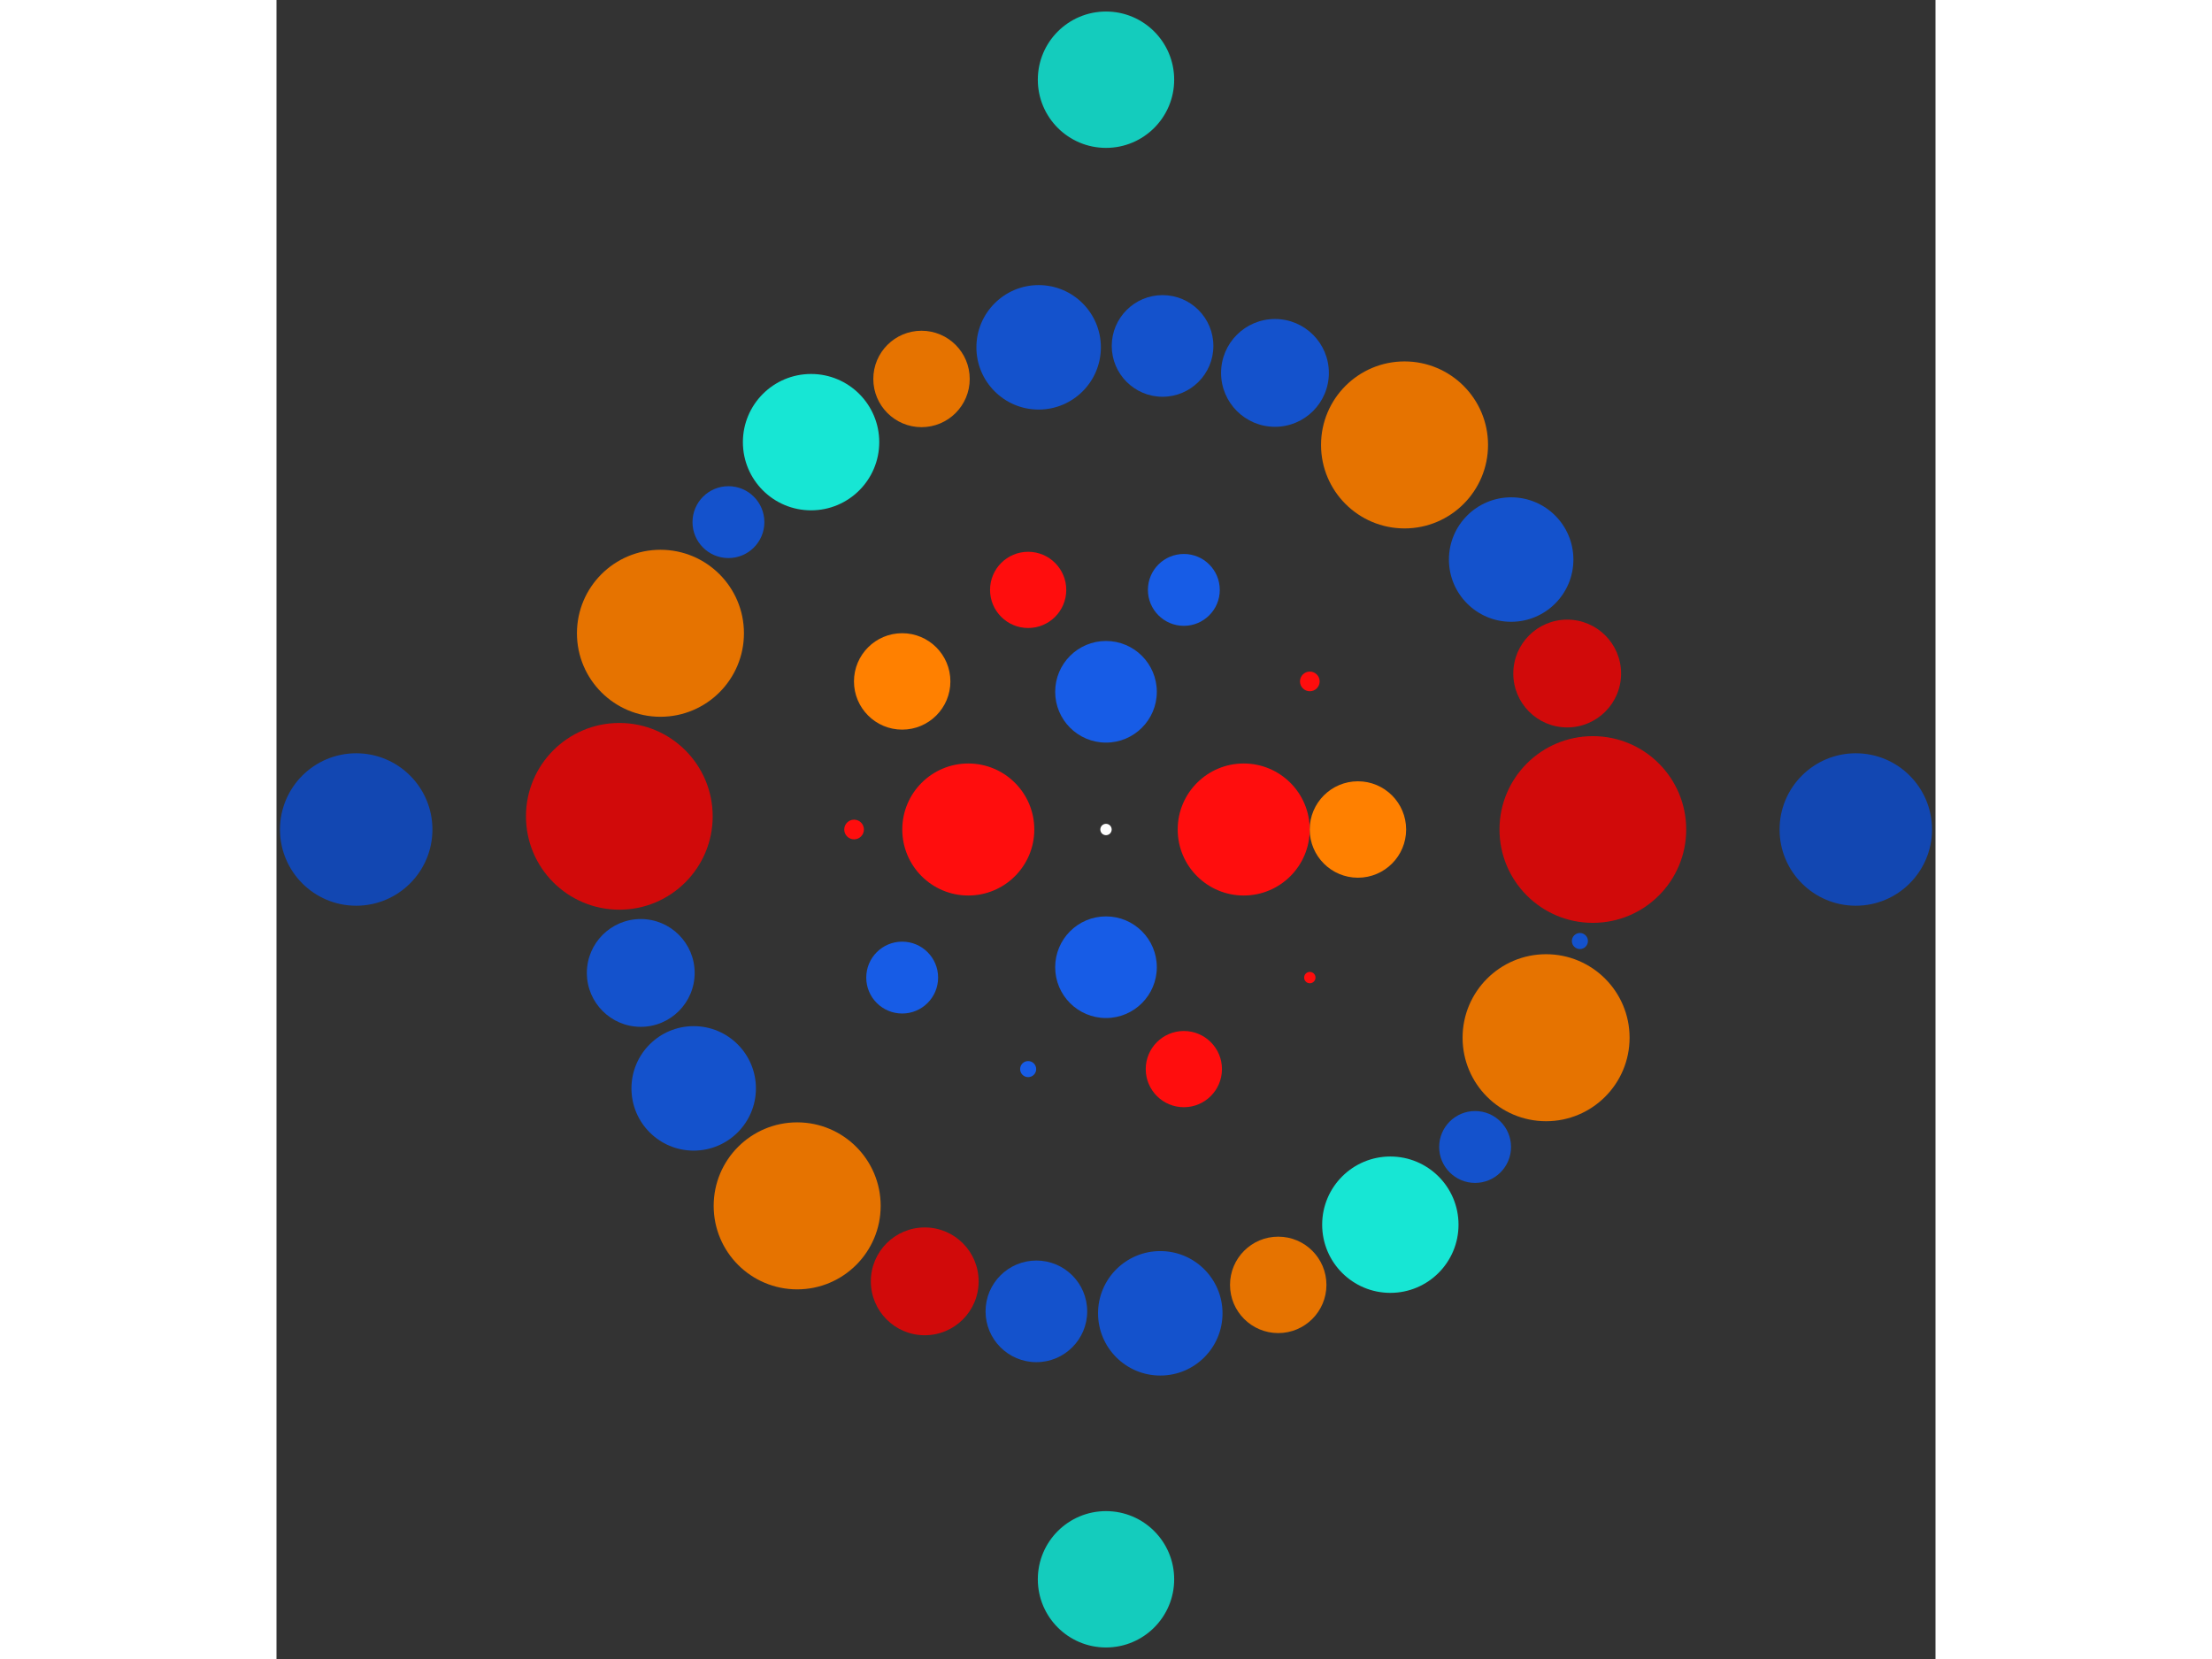 <svg xmlns="http://www.w3.org/2000/svg" viewBox="-146 -146 292 292" width="200" height="150">
<rect x="-146" y="-146" width="292" height="292" fill="#333333" stroke="none"/>
<circle cx="0" cy="0" r="1" fill="rgb(255,255,255)" />
<circle cx="24.238" cy="0" r="11.619" fill="rgb(255,13,13)" />
<circle cx="1.48414333738254e-15" cy="24.238" r="8.944" fill="rgb(23,92,230)" />
<circle cx="-24.238" cy="2.96828667476509e-15" r="11.619" fill="rgb(255,13,13)" />
<circle cx="-4.45243001214763e-15" cy="-24.238" r="8.944" fill="rgb(23,92,230)" />
<circle cx="44.342" cy="0" r="8.485" fill="rgb(255,128,0)" />
<circle cx="35.874" cy="26.064" r="1" fill="rgb(255,13,13)" />
<circle cx="13.702" cy="42.172" r="6.708" fill="rgb(255,13,13)" />
<circle cx="-13.702" cy="42.172" r="1.414" fill="rgb(23,92,230)" />
<circle cx="-35.874" cy="26.064" r="6.325" fill="rgb(23,92,230)" />
<circle cx="-44.342" cy="5.43034493967285e-15" r="1.732" fill="rgb(255,13,13)" />
<circle cx="-35.874" cy="-26.064" r="8.485" fill="rgb(255,128,0)" />
<circle cx="-13.702" cy="-42.172" r="6.708" fill="rgb(255,13,13)" />
<circle cx="13.702" cy="-42.172" r="6.325" fill="rgb(23,92,230)" />
<circle cx="35.874" cy="-26.064" r="1.732" fill="rgb(255,13,13)" />
<circle cx="85.691" cy="0" r="16.432" fill="rgb(209,10,10)" />
<circle cx="83.412" cy="19.63" r="1.414" fill="rgb(20,82,204)" />
<circle cx="77.459" cy="36.648" r="14.697" fill="rgb(230,115,0)" />
<circle cx="64.965" cy="55.879" r="6.325" fill="rgb(20,82,204)" />
<circle cx="50.047" cy="69.557" r="12" fill="rgb(23,230,212)" />
<circle cx="30.313" cy="80.15" r="8.485" fill="rgb(230,115,0)" />
<circle cx="9.555" cy="85.156" r="10.954" fill="rgb(20,82,204)" />
<circle cx="-12.254" cy="84.81" r="8.944" fill="rgb(20,82,204)" />
<circle cx="-31.904" cy="79.53" r="9.487" fill="rgb(209,10,10)" />
<circle cx="-54.357" cy="66.243" r="14.697" fill="rgb(230,115,0)" />
<circle cx="-72.571" cy="45.566" r="10.954" fill="rgb(20,82,204)" />
<circle cx="-81.887" cy="25.246" r="9.487" fill="rgb(20,82,204)" />
<circle cx="-85.659" cy="-2.319" r="16.432" fill="rgb(209,10,10)" />
<circle cx="-78.422" cy="-34.538" r="14.697" fill="rgb(230,115,0)" />
<circle cx="-66.454" cy="-54.1" r="6.325" fill="rgb(20,82,204)" />
<circle cx="-51.911" cy="-68.177" r="12" fill="rgb(23,230,212)" />
<circle cx="-32.471" cy="-79.3" r="8.485" fill="rgb(230,115,0)" />
<circle cx="-11.856" cy="-84.867" r="10.954" fill="rgb(20,82,204)" />
<circle cx="9.955" cy="-85.111" r="8.944" fill="rgb(20,82,204)" />
<circle cx="29.74" cy="-80.365" r="9.487" fill="rgb(20,82,204)" />
<circle cx="52.545" cy="-67.69" r="14.697" fill="rgb(230,115,0)" />
<circle cx="71.312" cy="-47.513" r="10.954" fill="rgb(20,82,204)" />
<circle cx="81.174" cy="-27.453" r="9.487" fill="rgb(209,10,10)" />
<circle cx="131.971" cy="0" r="13.416" fill="rgb(18,71,178)" />
<circle cx="8.08086421219105e-15" cy="131.971" r="12" fill="rgb(20,204,189)" />
<circle cx="-131.971" cy="1.61617284243821e-14" r="13.416" fill="rgb(18,71,178)" />
<circle cx="-2.42425926365731e-14" cy="-131.971" r="12" fill="rgb(20,204,189)" /></svg>